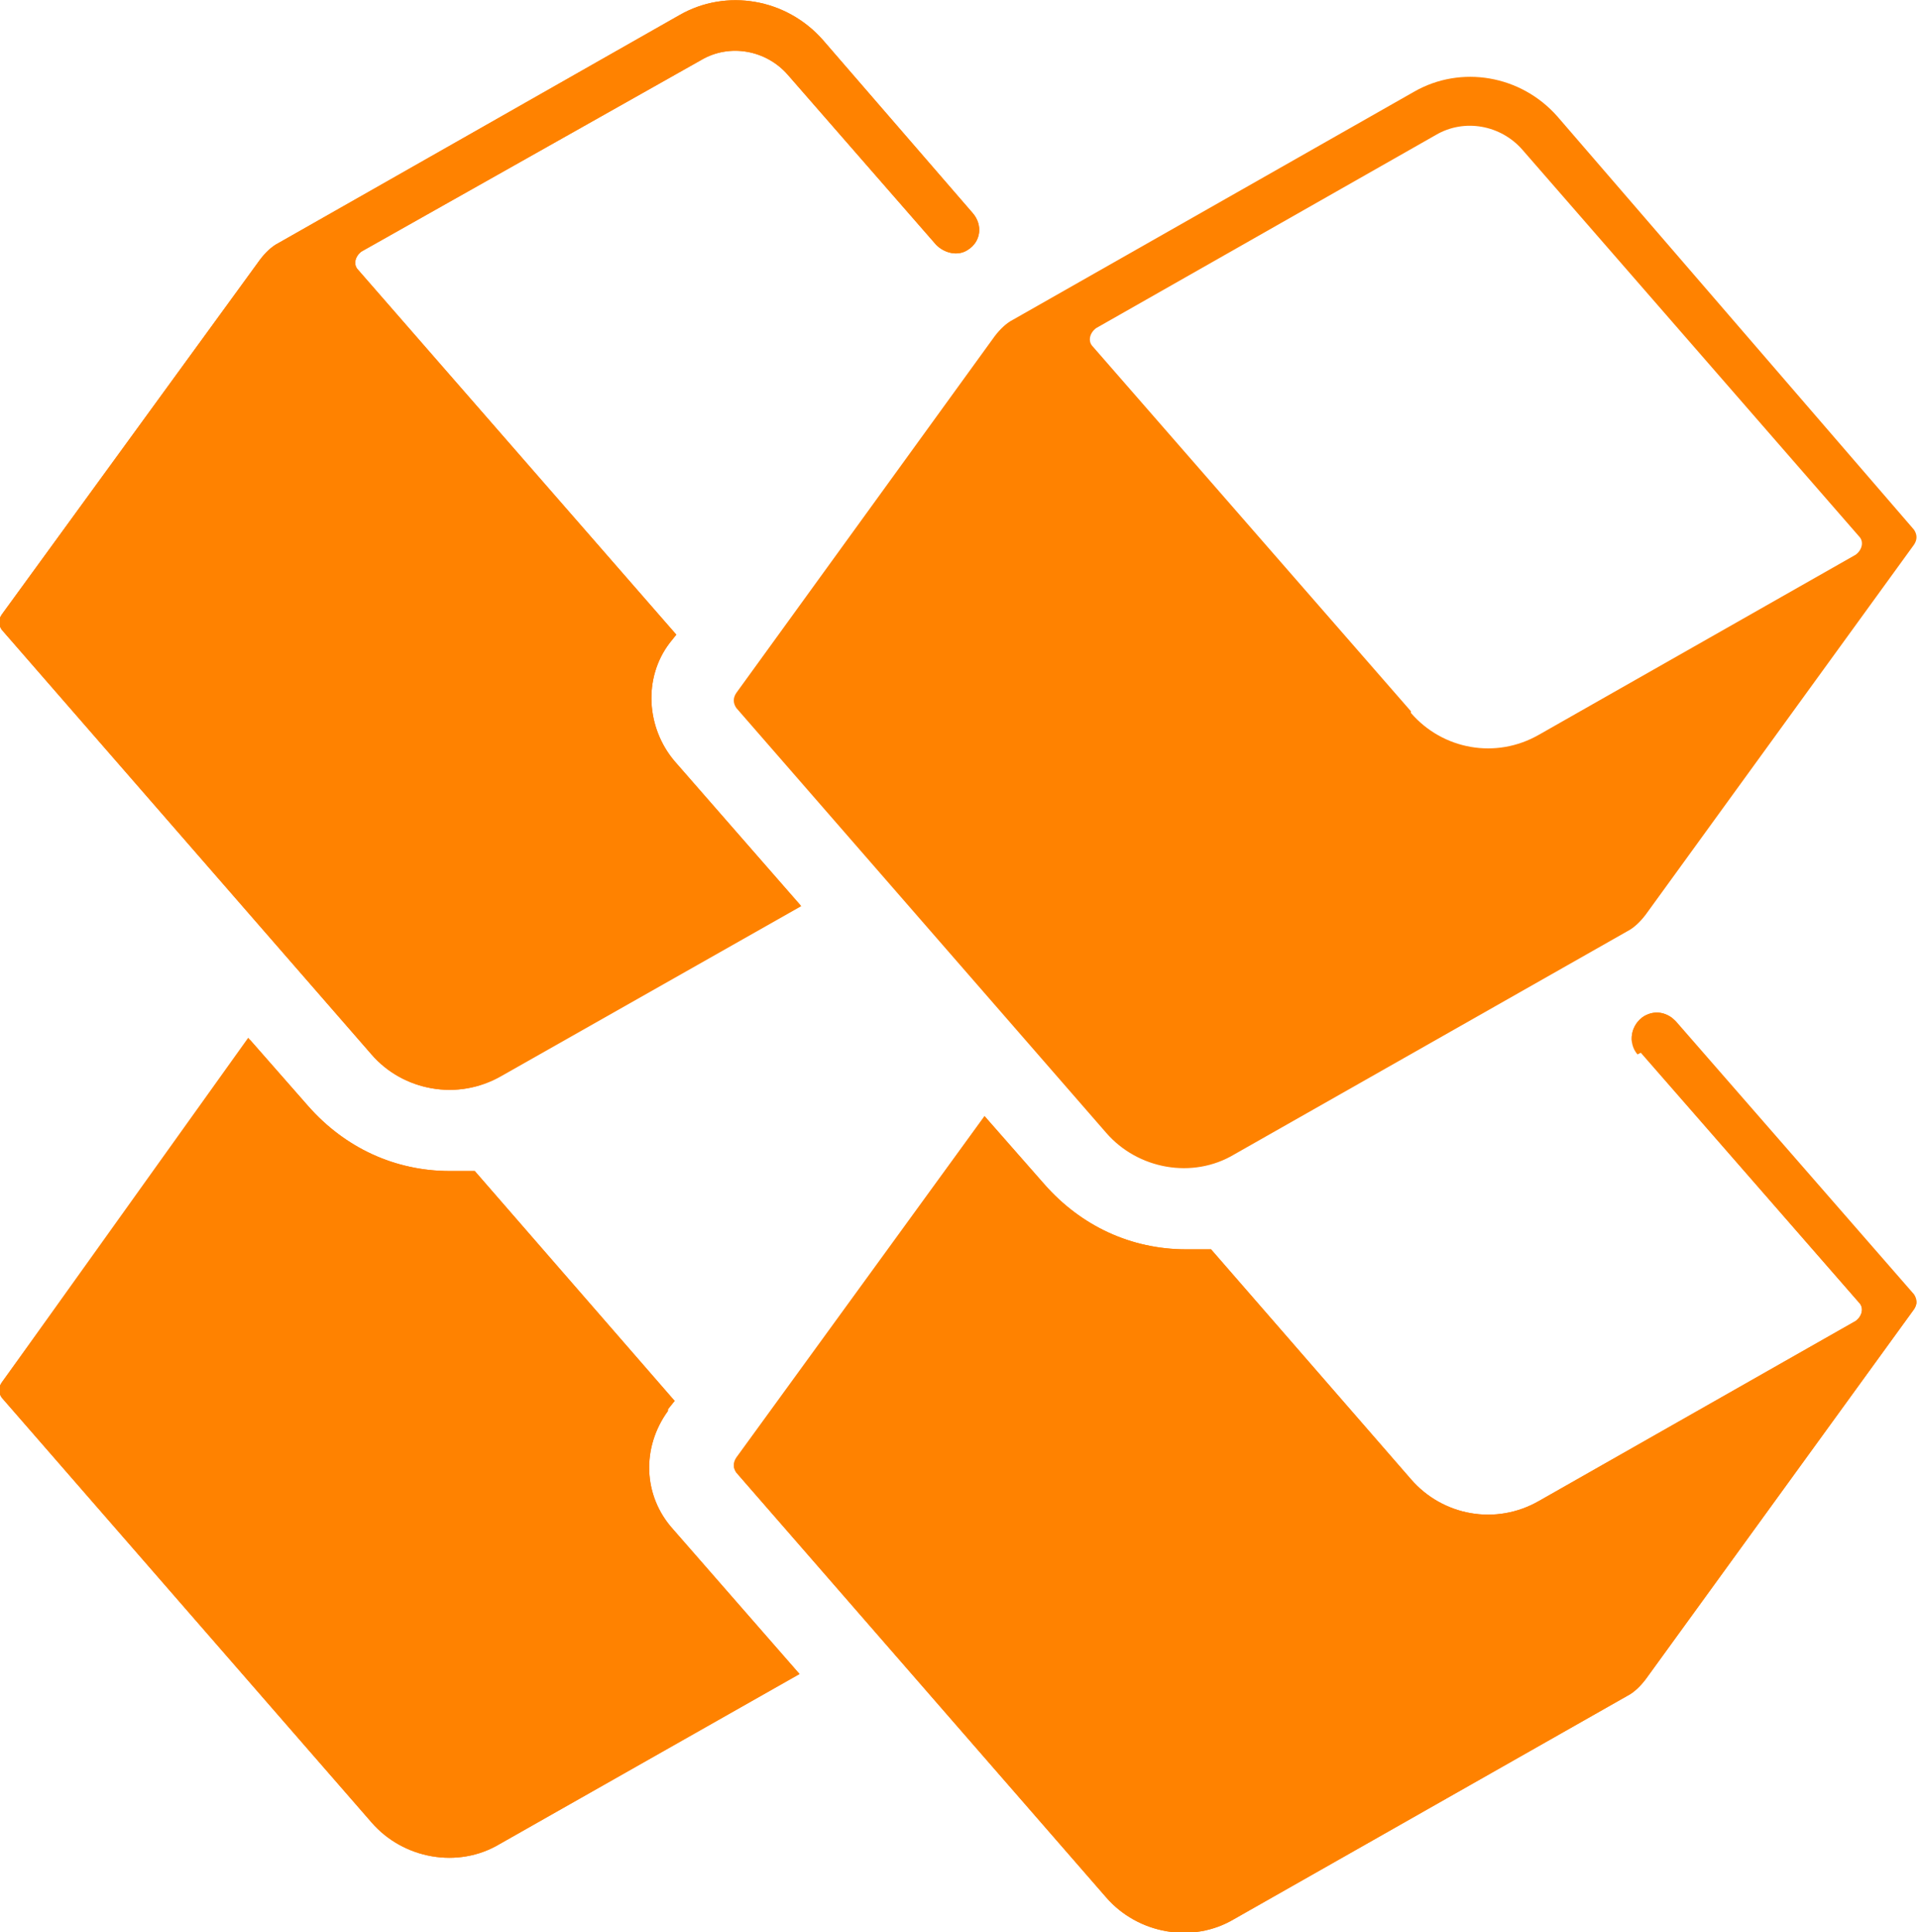 <svg viewBox="0 0 115.2 116" id="b" xmlns="http://www.w3.org/2000/svg"><defs><clipPath id="d"><path class="g" d="m40.1 84.6.4-.5-12-13.8H27c-3.3 0-6.3-1.4-8.5-3.9l-3.6-4.1L.1 83c-.2.3-.2.6 0 .9l22.2 25.5c1.9 2.2 5.2 2.8 7.7 1.3l18-10.2-7.6-8.7c-1.8-2-1.9-4.9-.3-7.1z"></path></clipPath><clipPath id="e"><path class="g" d="m98.5 63.2 13.1 15c.3.3.2.8-.2 1.1l-19 10.8c-2.6 1.5-5.8.9-7.7-1.3L72.7 75h-1.5c-3.3 0-6.3-1.4-8.5-3.9L59.1 67 44.2 87.5c-.2.3-.2.6 0 .9l22.2 25.5c1.9 2.2 5.2 2.8 7.7 1.3l23.6-13.4c.4-.2.8-.6 1.1-1l16.1-22.2c.2-.3.2-.6 0-.9l-14.3-16.4c-.5-.5-1.2-.7-1.9-.3-.8.5-1 1.6-.4 2.3z"></path></clipPath><clipPath id="f"><path class="g" d="m30.1 64.6 18-10.2-7.6-8.7c-1.7-2-1.9-5-.3-7.1l.4-.5-19.1-21.9c-.3-.3-.2-.8.2-1.1L42.1 3.6c1.7-1 3.9-.6 5.2.9l8.9 10.2c.5.5 1.3.7 1.9.3.8-.5.9-1.5.3-2.2l-9-10.4C47.2-.1 43.6-.7 40.8.9L16.7 14.6c-.4.2-.8.6-1.1 1L.1 36.9c-.2.3-.2.6 0 .9l22.2 25.5c1.9 2.2 5.2 2.8 7.8 1.3z"></path></clipPath><style>.g{fill:#ff8200}</style></defs><g id="c"><path class="g" d="M84.9 5.5 60.8 19.2c-.4.2-.8.6-1.1 1L44.2 41.6c-.2.3-.2.6 0 .9L66.4 68c1.9 2.2 5.2 2.8 7.7 1.3l23.6-13.4c.4-.2.8-.6 1.1-1l16.1-22.2c.2-.3.2-.6 0-.9L93.5 7c-2.2-2.5-5.8-3.1-8.6-1.5zm-.2 37.2L65.6 20.8c-.3-.3-.2-.8.2-1.1L86.2 8.1c1.7-1 3.9-.6 5.2.9l20.2 23.2c.3.3.2.8-.2 1.1l-19 10.8c-2.6 1.5-5.8.9-7.7-1.3zM40.1 84.6l.4-.5-12-13.8H27c-3.3 0-6.3-1.4-8.5-3.9l-3.6-4.1L.1 83c-.2.3-.2.6 0 .9l22.2 25.5c1.9 2.2 5.2 2.8 7.7 1.3l18-10.2-7.6-8.7c-1.8-2-1.9-4.9-.3-7.1z"></path><g clip-path="url(#d)"><path class="g" d="M40.8 46.9 16.7 60.6c-.4.2-.8.6-1.1 1L.1 83c-.2.3-.2.6 0 .9l22.2 25.5c1.9 2.2 5.2 2.8 7.7 1.3l23.6-13.4c.4-.2.8-.6 1.1-1l16.1-22.2c.2-.3.2-.6 0-.9L49.3 48.5c-2.2-2.5-5.8-3.1-8.6-1.5zm-.2 37.2L21.5 62.2c-.3-.3-.2-.8.2-1.1l20.4-11.6c1.7-1 3.9-.6 5.2.9l20.2 23.2c.3.3.2.8-.2 1.1l-19 10.8c-2.6 1.5-5.8.9-7.7-1.3z"></path></g><path class="g" d="m98.5 63.2 13.1 15c.3.3.2.8-.2 1.1l-19 10.8c-2.6 1.5-5.8.9-7.7-1.3L72.7 75h-1.5c-3.3 0-6.3-1.4-8.5-3.9L59.1 67 44.2 87.5c-.2.3-.2.6 0 .9l22.2 25.5c1.9 2.2 5.2 2.8 7.7 1.3l23.6-13.4c.4-.2.8-.6 1.1-1l16.1-22.2c.2-.3.2-.6 0-.9l-14.3-16.4c-.5-.5-1.2-.7-1.9-.3-.8.5-1 1.6-.4 2.3z"></path><g clip-path="url(#e)"><path class="g" d="M84.9 51.5 60.8 65.2c-.4.2-.8.6-1.1 1L44.2 87.6c-.2.3-.2.6 0 .9L66.4 114c1.9 2.2 5.2 2.8 7.7 1.3l23.6-13.4c.4-.2.8-.6 1.1-1l16.1-22.2c.2-.3.2-.6 0-.9L93.4 53.1c-2.2-2.5-5.8-3.1-8.6-1.5zm-.2 37.2L65.6 66.8c-.3-.3-.2-.8.2-1.1l20.4-11.6c1.7-1 3.9-.6 5.2.9l20.2 23.2c.3.3.2.8-.2 1.1l-19 10.8c-2.6 1.5-5.8.9-7.7-1.3z"></path></g><path class="g" d="m30.1 64.6 18-10.2-7.6-8.7c-1.7-2-1.9-5-.3-7.1l.4-.5-19.1-21.9c-.3-.3-.2-.8.2-1.1L42.1 3.6c1.7-1 3.9-.6 5.2.9l8.9 10.2c.5.5 1.3.7 1.9.3.8-.5.9-1.5.3-2.2l-9-10.4C47.2-.1 43.6-.7 40.8.9L16.7 14.6c-.4.2-.8.6-1.1 1L.1 36.9c-.2.3-.2.6 0 .9l22.2 25.5c1.9 2.2 5.2 2.8 7.8 1.3z"></path><g clip-path="url(#f)"><path class="g" d="M40.8.9 16.7 14.6c-.4.2-.8.6-1.1 1L.1 36.9c-.2.3-.2.6 0 .9l22.2 25.5c1.9 2.2 5.2 2.8 7.7 1.3l23.6-13.4c.4-.2.8-.6 1.1-1L70.8 28c.2-.3.2-.6 0-.9L49.4 2.4C47.2-.1 43.6-.7 40.8.9zm-.2 37.2L21.5 16.2c-.3-.3-.2-.8.2-1.1L42.1 3.6c1.7-1 3.9-.6 5.2.9l20.2 23.2c.3.3.2.8-.2 1.1l-19 10.8c-2.6 1.5-5.8.9-7.7-1.3z"></path></g></g></svg>